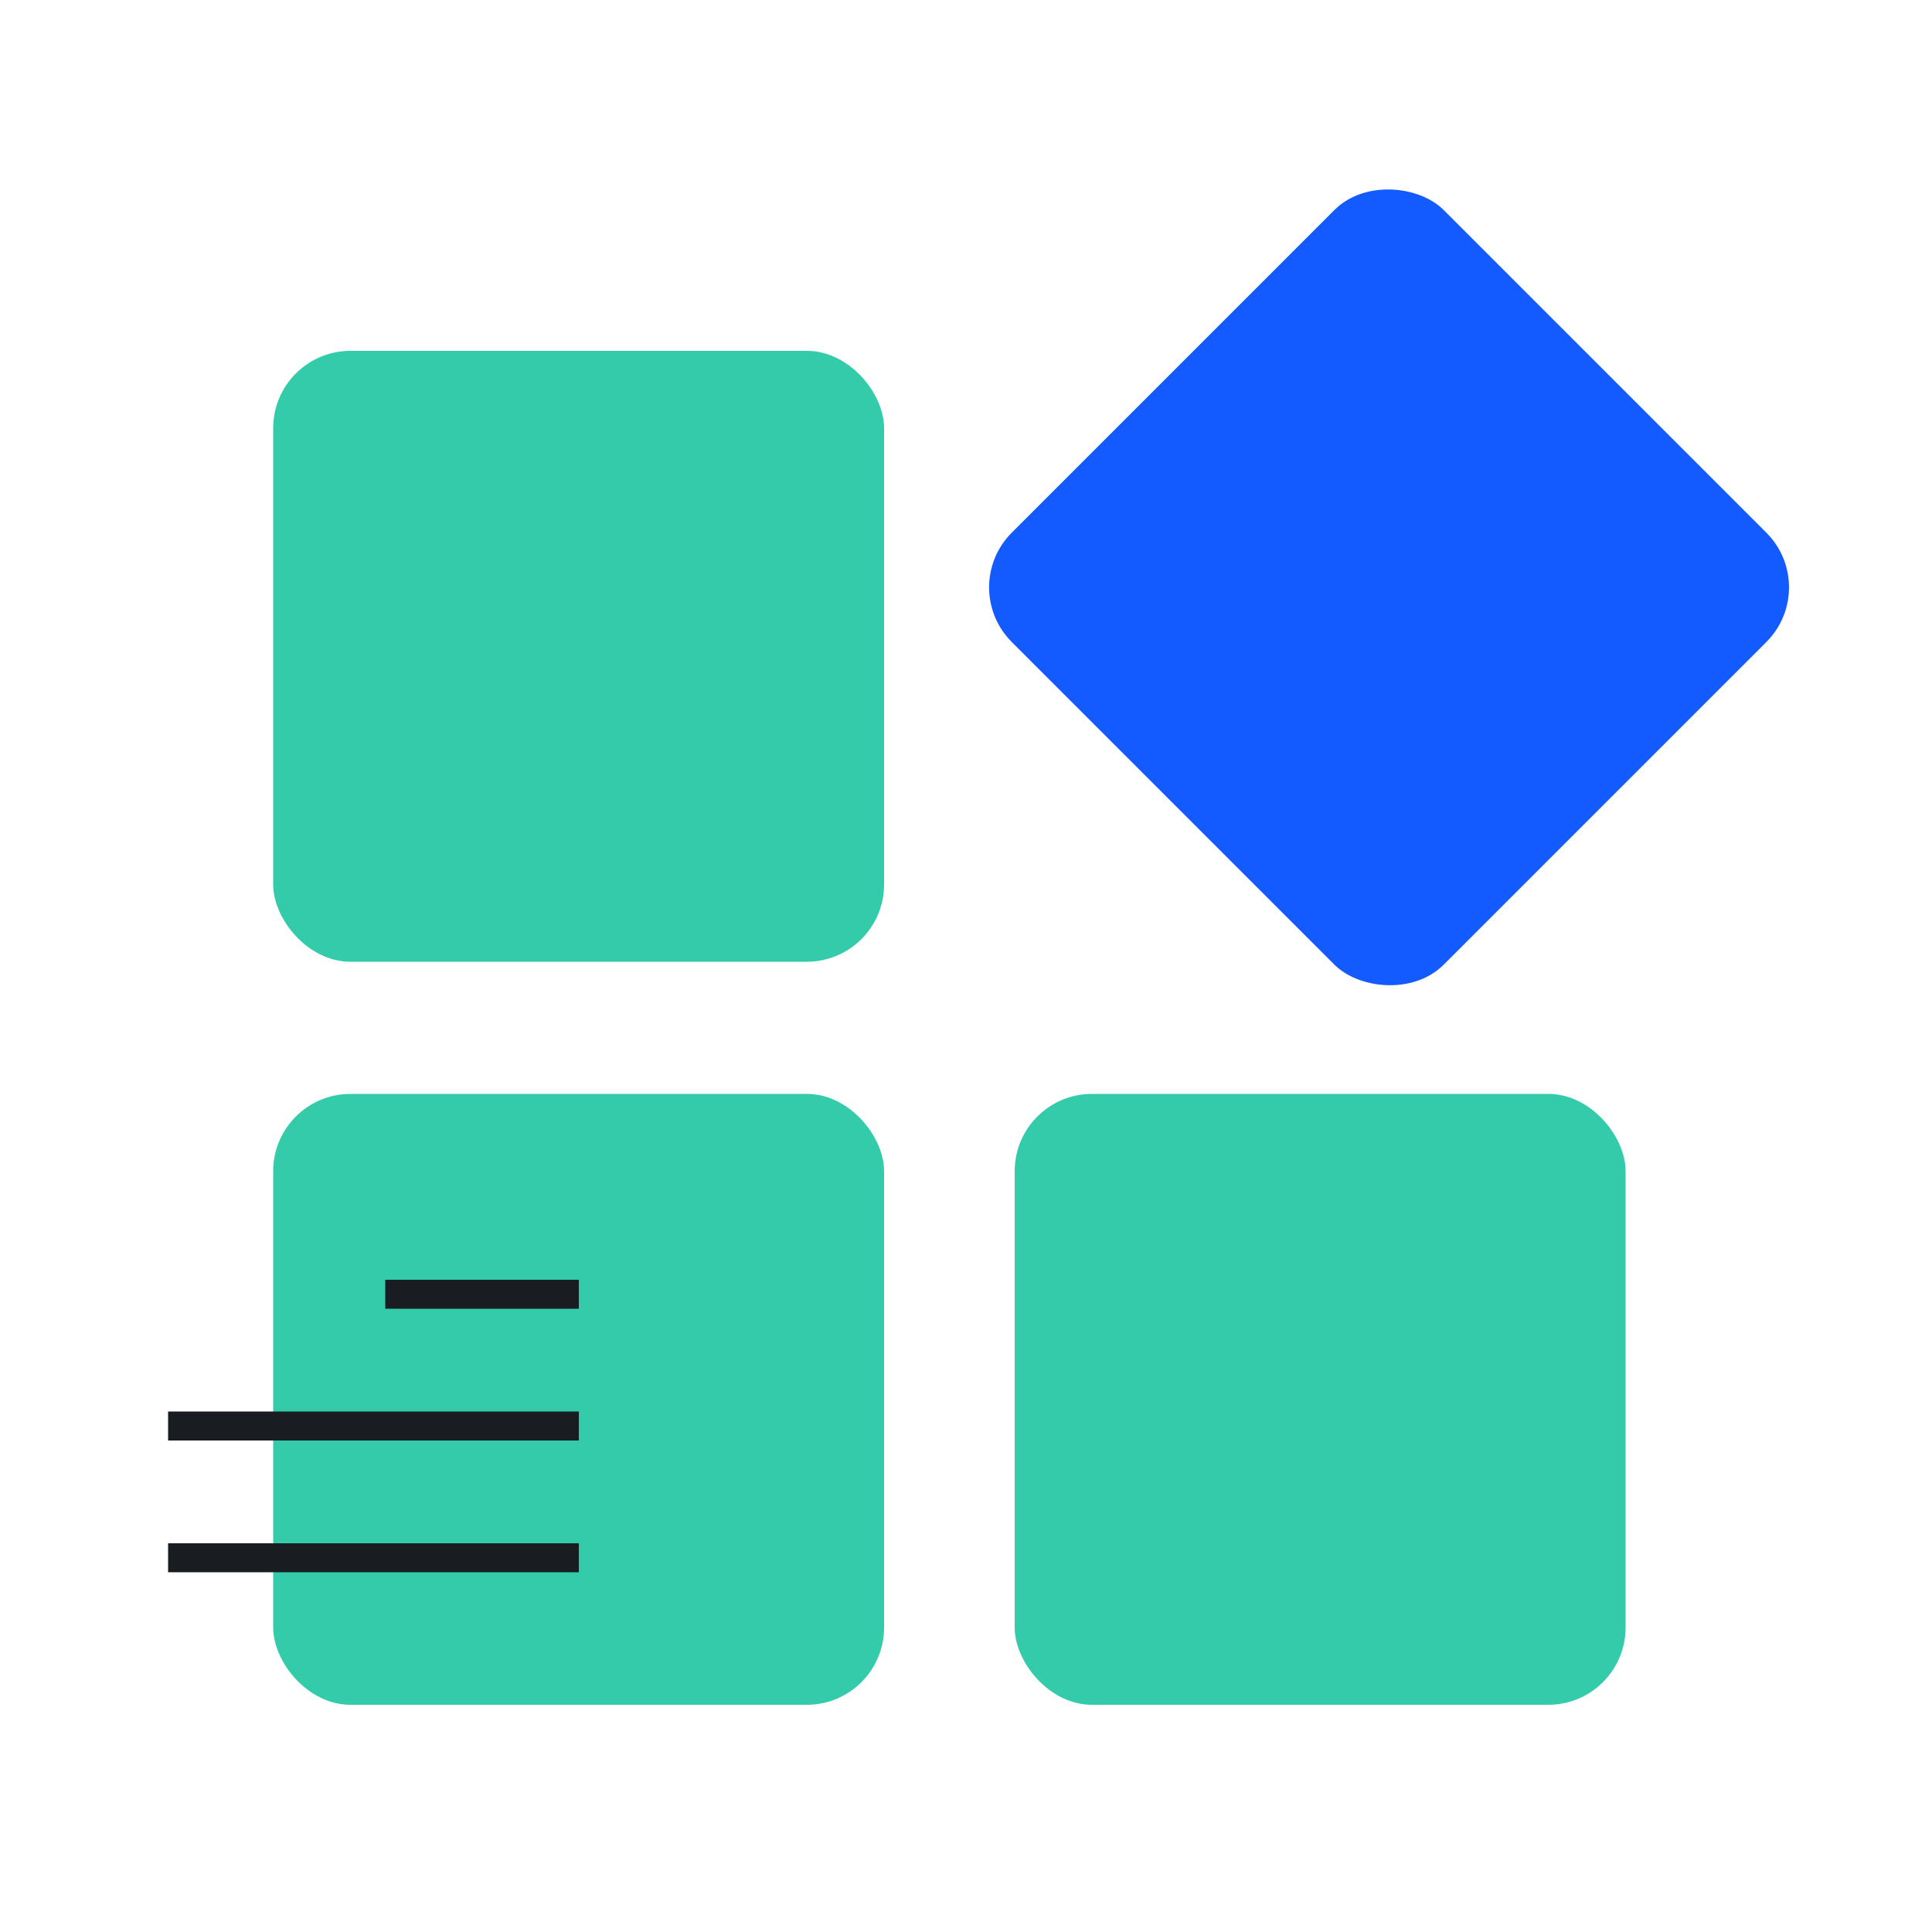 <svg xmlns="http://www.w3.org/2000/svg" viewBox="0 0 50 50"><defs><style>.cls-1{fill:#145bff;}.cls-2{fill:#34cbab;}.cls-3{fill:#191d21;}.cls-4{mix-blend-mode:multiply;}.cls-5{isolation:isolate;}</style></defs><g class="cls-5"><g id="Fl&#xE4;chen"><g class="cls-4"><rect class="cls-2" x="7.07" y="28.31" width="15.81" height="15.81" rx="2" ry="2"></rect></g><g class="cls-4"><rect class="cls-2" x="26.26" y="28.31" width="15.81" height="15.81" rx="2" ry="2"></rect></g><g class="cls-4"><rect class="cls-1" x="28.05" y="7.29" width="15.81" height="15.81" rx="2" ry="2" transform="translate(-.22 29.88) rotate(-45)"></rect></g><g class="cls-4"><rect class="cls-2" x="7.07" y="9.08" width="15.81" height="15.81" rx="2" ry="2"></rect></g></g><g id="Linien"><rect class="cls-3" x="4.35" y="39.94" width="10.63" height=".75"></rect><rect class="cls-3" x="4.35" y="36.53" width="10.63" height=".75"></rect><rect class="cls-3" x="9.97" y="33.12" width="5.01" height=".75"></rect></g></g></svg>